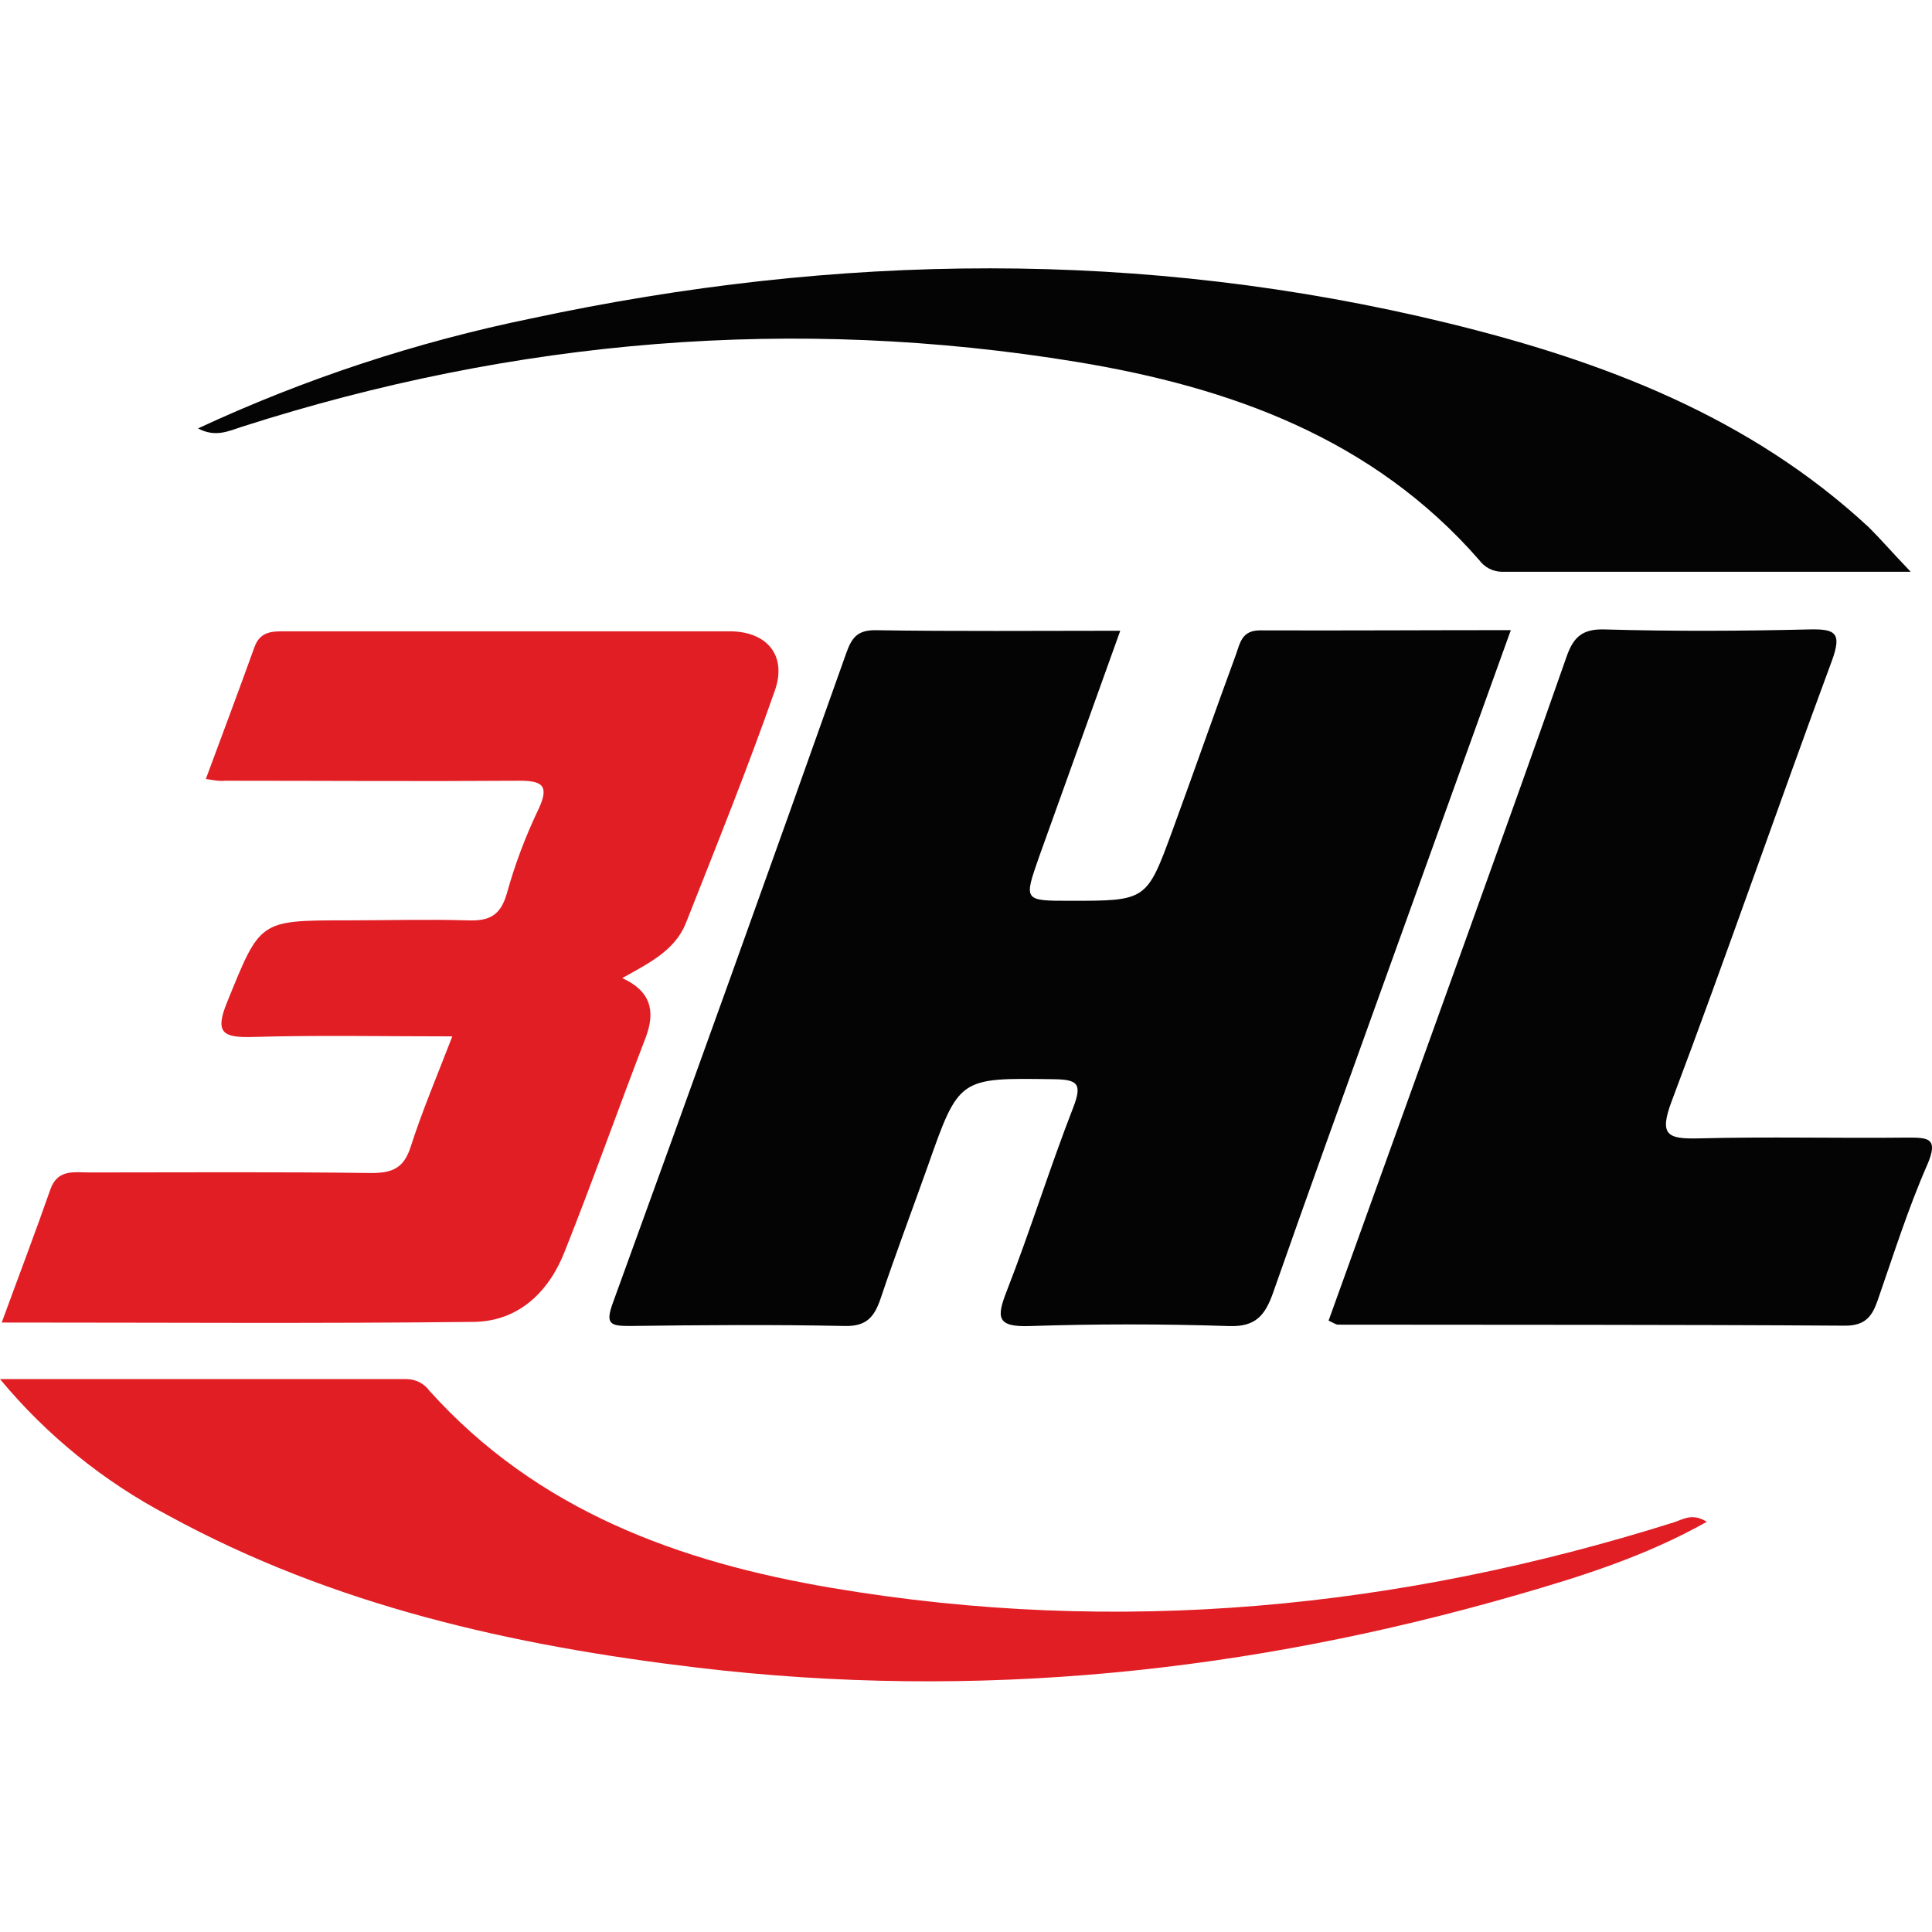 <svg width="72" height="72" viewBox="0 0 72 72" fill="none" xmlns="http://www.w3.org/2000/svg">
<path d="M56.304 23.483C54.635 28.112 53.016 32.609 51.397 37.11C50.07 40.802 48.735 44.491 47.438 48.195C47.145 49.011 46.8 49.454 45.807 49.419C43.327 49.337 40.83 49.337 38.356 49.419C37.138 49.457 37.135 49.091 37.521 48.107C38.4 45.852 39.117 43.531 39.995 41.276C40.349 40.365 40.142 40.231 39.255 40.219C35.741 40.169 35.741 40.143 34.57 43.475C33.984 45.12 33.369 46.754 32.813 48.406C32.585 49.073 32.295 49.433 31.49 49.416C28.811 49.36 26.132 49.38 23.453 49.416C22.726 49.416 22.554 49.331 22.846 48.537C25.774 40.483 28.671 32.418 31.537 24.341C31.741 23.77 31.949 23.477 32.637 23.486C35.606 23.533 38.578 23.506 41.749 23.506C40.718 26.379 39.729 29.14 38.736 31.898C38.151 33.57 38.133 33.57 39.884 33.57C42.724 33.57 42.733 33.57 43.69 30.961C44.49 28.777 45.26 26.569 46.059 24.396C46.214 23.972 46.27 23.483 46.975 23.492C50.041 23.503 53.101 23.483 56.304 23.483Z" fill="#040404"/>
<path d="M7.671 29.031C8.295 27.345 8.901 25.732 9.484 24.113C9.703 23.506 10.175 23.527 10.669 23.527C16.177 23.527 21.684 23.527 27.189 23.527C28.585 23.527 29.335 24.429 28.878 25.732C27.853 28.66 26.697 31.523 25.561 34.401C25.157 35.414 24.205 35.883 23.189 36.451C24.24 36.928 24.439 37.666 24.067 38.656C23.043 41.314 22.094 44.005 21.04 46.652C20.454 48.145 19.324 49.243 17.655 49.263C11.861 49.328 6.067 49.287 0.064 49.287C0.706 47.53 1.312 45.943 1.877 44.327C2.146 43.563 2.755 43.694 3.32 43.694C6.834 43.694 10.347 43.668 13.846 43.715C14.648 43.715 15.061 43.513 15.31 42.722C15.735 41.399 16.282 40.111 16.856 38.623C14.274 38.623 11.858 38.574 9.443 38.644C8.327 38.676 7.979 38.521 8.47 37.332C9.697 34.316 9.642 34.299 12.892 34.299C14.402 34.299 15.916 34.255 17.424 34.299C18.223 34.331 18.651 34.129 18.888 33.297C19.186 32.225 19.578 31.18 20.059 30.176C20.487 29.277 20.217 29.09 19.336 29.096C15.682 29.122 12.016 29.096 8.371 29.096C8.175 29.119 7.987 29.078 7.671 29.031Z" fill="#E21E25"/>
<path d="M49.512 49.217C51.245 44.403 52.978 39.588 54.712 34.77C55.938 31.35 57.174 27.931 58.372 24.499C58.623 23.773 58.937 23.43 59.8 23.457C62.333 23.53 64.872 23.518 67.413 23.457C68.397 23.433 68.654 23.574 68.268 24.628C66.248 30.085 64.353 35.587 62.304 41.024C61.821 42.304 62.131 42.453 63.314 42.424C65.896 42.356 68.482 42.424 71.067 42.395C71.849 42.395 72.262 42.395 71.82 43.416C71.102 45.053 70.563 46.772 69.975 48.461C69.767 49.064 69.507 49.407 68.754 49.404C62.465 49.363 56.164 49.375 49.886 49.366C49.796 49.375 49.714 49.307 49.512 49.217Z" fill="#040404"/>
<path d="M71.207 21.309C65.87 21.309 60.919 21.309 55.982 21.309C55.815 21.309 55.65 21.269 55.501 21.192C55.352 21.116 55.223 21.006 55.124 20.87C51.157 16.326 45.831 14.428 40.139 13.489C29.599 11.758 19.199 12.637 9.016 15.904C8.515 16.065 8.032 16.311 7.379 15.966C11.347 14.12 15.518 12.745 19.805 11.867C31.2 9.425 42.602 9.272 53.962 12.042C59.721 13.448 65.202 15.524 69.65 19.655C70.086 20.088 70.493 20.565 71.207 21.309Z" fill="#040404"/>
<path d="M63.609 56.712C61.331 57.994 58.945 58.744 56.559 59.432C46.554 62.322 36.397 63.388 25.994 62.149C19.087 61.329 12.417 59.836 6.272 56.478C3.866 55.214 1.734 53.487 0 51.395C5.27 51.395 10.204 51.395 15.152 51.395C15.32 51.396 15.485 51.437 15.634 51.513C15.783 51.59 15.912 51.701 16.01 51.837C20.024 56.299 25.315 58.217 31.015 59.18C41.664 60.978 52.117 59.965 62.382 56.733C62.745 56.615 63.064 56.378 63.609 56.712Z" fill="#E21E25"/>
</svg>
